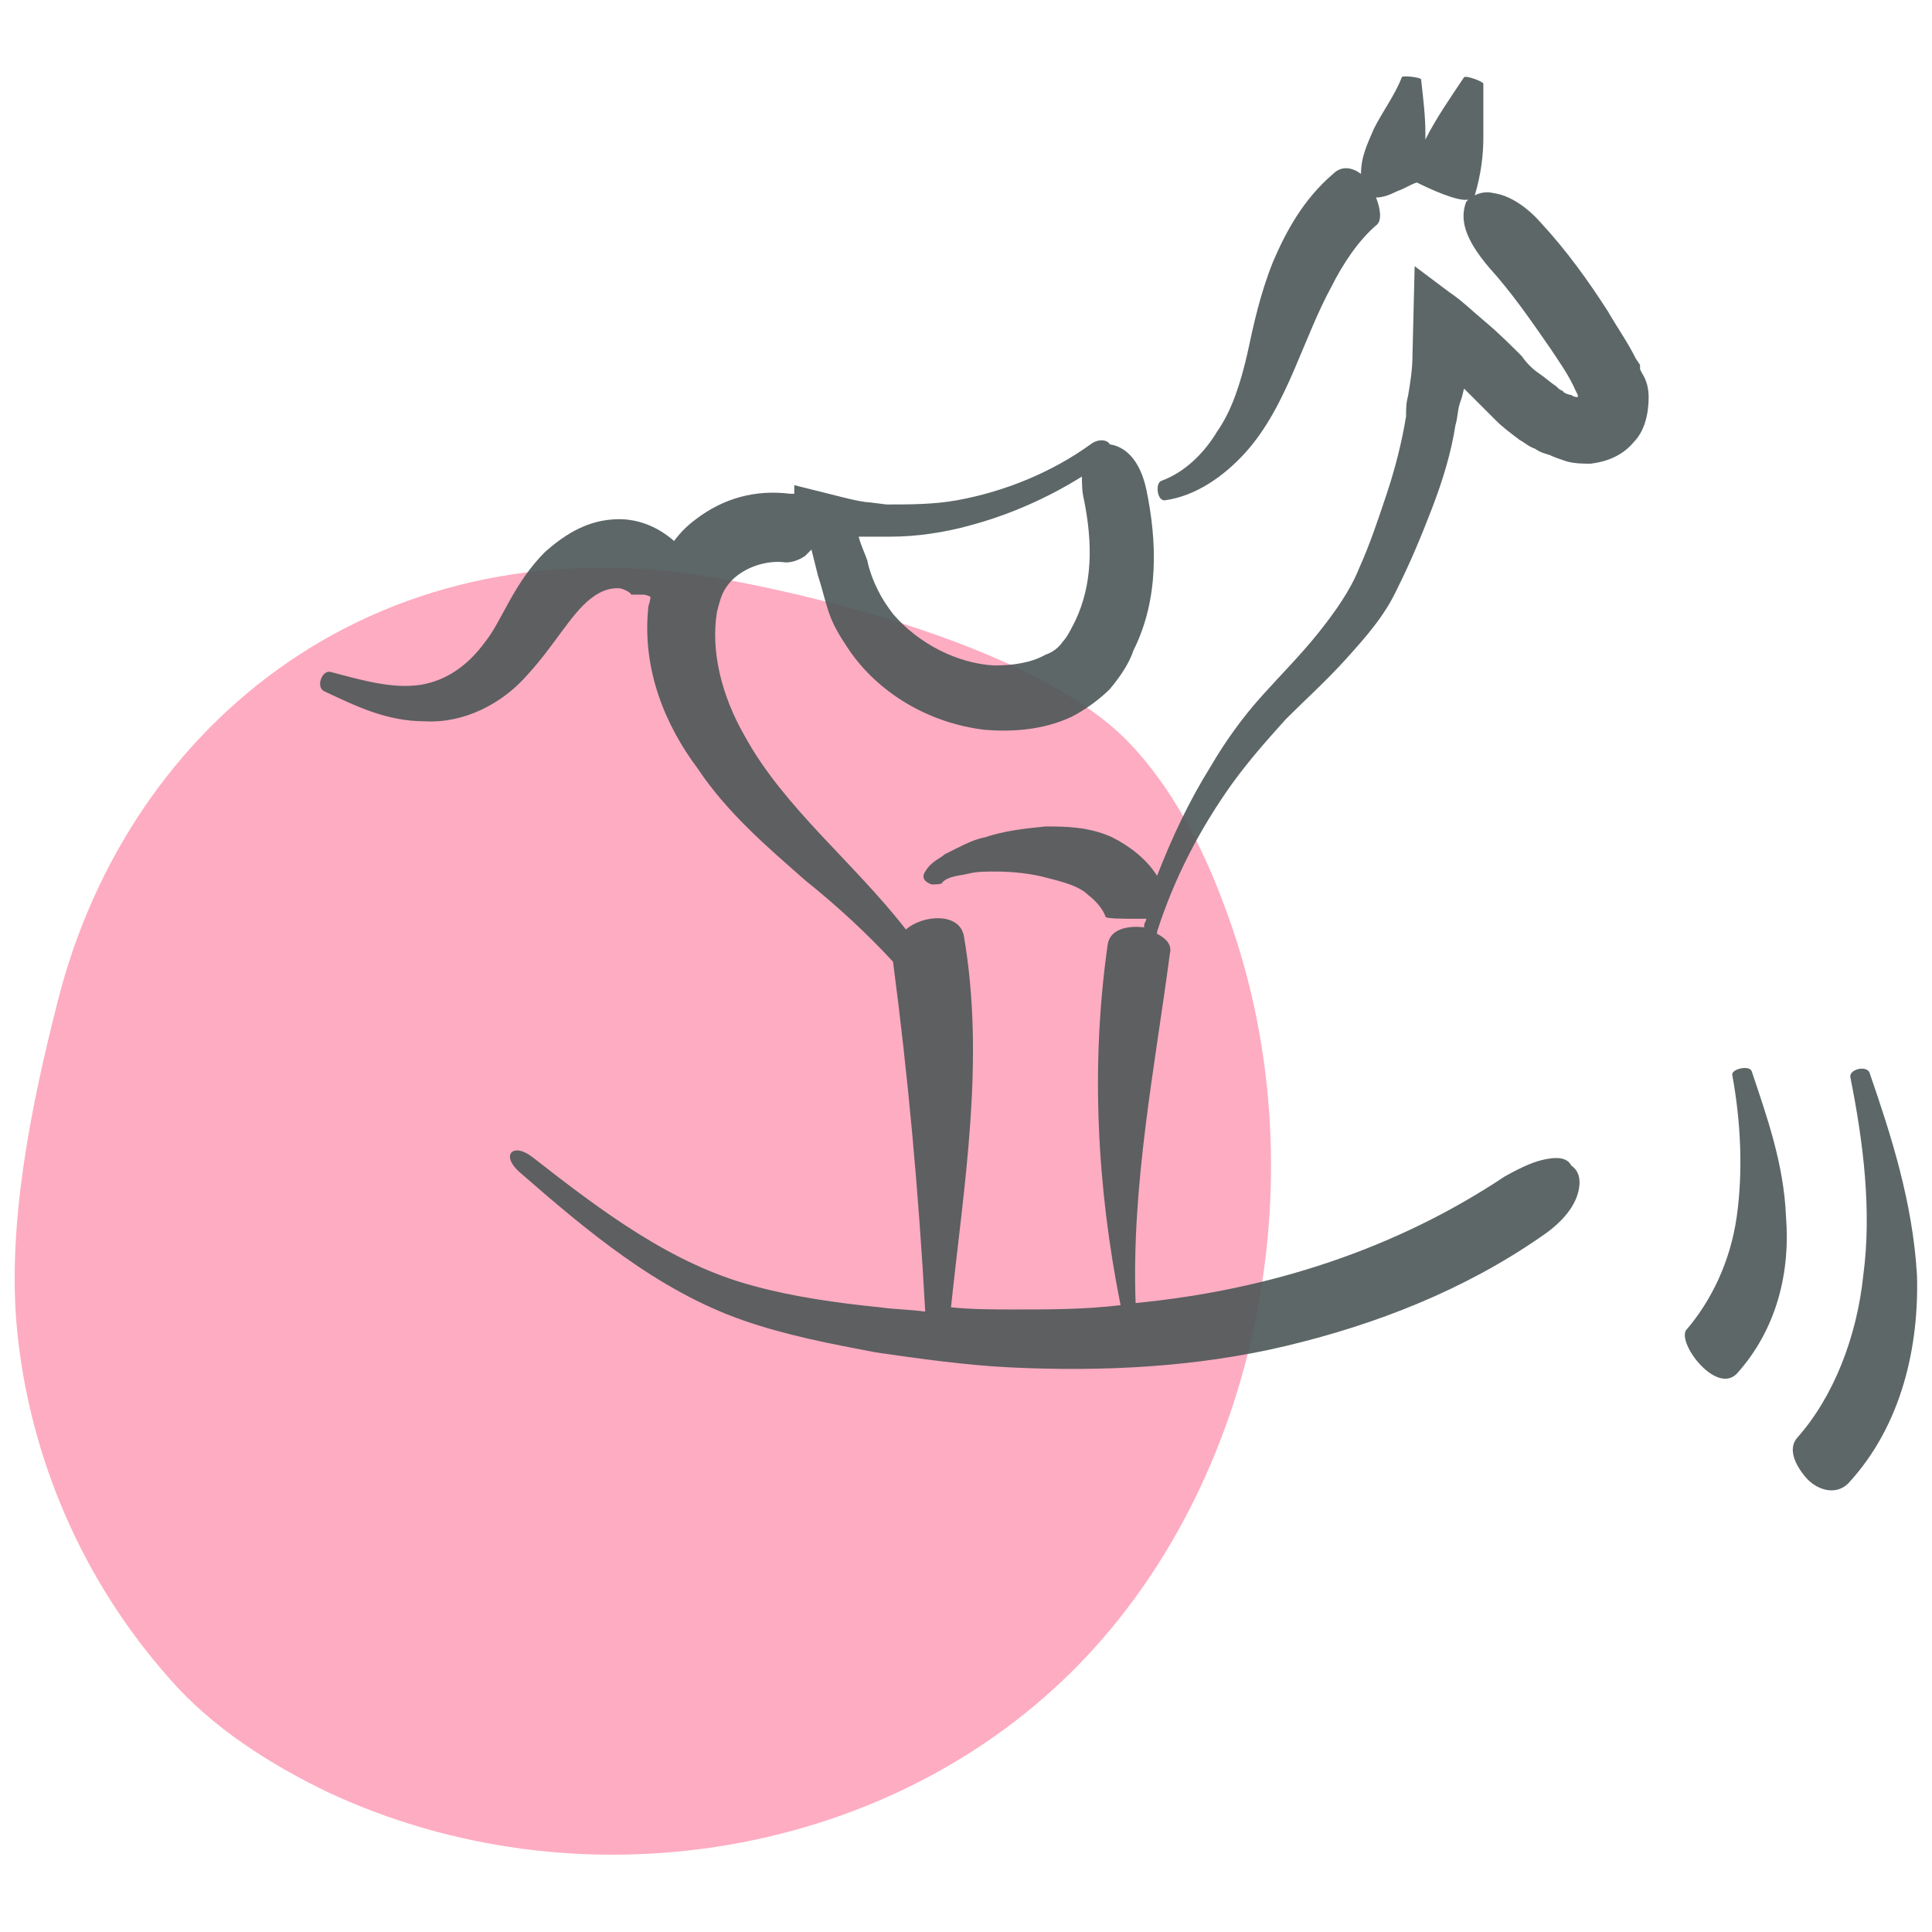 <svg version="1.1" id="Calque_1" xmlns="http://www.w3.org/2000/svg" x="0" y="0" viewBox="0 0 90 90" style="enable-background:new 0 0 90 90" xml:space="preserve"><style>.st2{fill:#4b5756}</style><path d="M33.8 27C17.8 24 6 33.6 2.7 46.6 1.5 51.3.3 57 .8 62c.6 6 3.1 11.7 7.1 16.2 2 2.3 4.7 4 7.4 5.3 11.6 5.4 25.8 3.1 34.6-5.6S61.7 54.4 57 42.1c-1-2.7-2.4-5.4-4.4-7.5-5.1-5.3-18.8-7.6-18.8-7.6z" style="fill:#feacc2"/><g style="opacity:.9"><path class="st2" d="M81.6 49.9c-.1-.3-1-.1-.9.2.4 2.2.5 4.5.2 6.6-.3 2.1-1.2 3.9-2.3 5.2-.6.5 1.3 3.1 2.3 2.1 1.9-2.1 2.5-4.8 2.3-7.3-.1-2.5-.9-4.7-1.6-6.8zM89.3 59.4c-.2-3.4-1.2-6.5-2.2-9.4-.1-.4-1-.2-.9.2.6 3 1 6.2.6 9.2-.3 2.9-1.4 5.7-3.1 7.6-.4.5-.1 1.2.4 1.8.5.6 1.4.9 2 .3 2.5-2.7 3.3-6.4 3.2-9.7zM76.4 17.2V17l-.2-.3c-.4-.8-.9-1.5-1.3-2.2-.9-1.4-1.9-2.8-3.1-4.1-.7-.8-1.5-1.3-2.2-1.4-.4-.1-.7 0-.9.1.3-1 .4-1.9.4-2.7V3.9c0-.1-.8-.4-.9-.3-.6.9-1.3 1.9-1.8 2.9v-.3c0-.8-.1-1.6-.2-2.5 0-.1-.9-.2-.9-.1-.3.8-.9 1.6-1.3 2.4-.3.7-.6 1.3-.6 2.1-.4-.3-.9-.4-1.3 0-1.4 1.2-2.2 2.7-2.8 4.1-.6 1.5-.9 2.9-1.2 4.3-.3 1.3-.7 2.6-1.4 3.6-.6 1-1.5 1.9-2.6 2.3-.3.1-.2 1 .2.9 1.4-.2 2.7-1.1 3.7-2.2s1.7-2.5 2.3-3.9c.6-1.4 1.1-2.7 1.7-3.8.6-1.2 1.3-2.2 2.1-2.9.3-.2.2-.8 0-1.3.3 0 .6-.1 1-.3.3-.1.6-.3.9-.4.6.3 1.9.9 2.4.8l-.1.1c-.3.8-.1 1.7 1.1 3.1 1 1.1 1.9 2.4 2.8 3.7.4.6.9 1.3 1.2 2l.1.2v.1s-.2 0-.3-.1c-.1 0-.4-.1-.4-.2-.1 0-.2-.1-.3-.2-.3-.2-.5-.4-.8-.6-.3-.2-.6-.5-.8-.8-.5-.5-1.1-1.1-1.7-1.6-.6-.5-1.1-1-1.7-1.4l-.8-.6-.8-.6-.1 4.1c0 .7-.1 1.3-.2 1.9-.1.4-.1.6-.1 1-.2 1.2-.5 2.4-.9 3.6-.4 1.2-.8 2.4-1.3 3.5-.4 1-1.1 2-1.9 3-.8 1-1.7 1.9-2.6 2.9-.9 1-1.7 2.1-2.4 3.3-1 1.6-1.8 3.3-2.5 5.1-.5-.8-1.3-1.4-2.1-1.8-1.1-.5-2.2-.5-3.1-.5-1 .1-1.9.2-2.8.5-.5.1-.9.3-1.3.5l-.6.3c-.2.2-.6.3-.9.8-.2.3 0 .5.3.6.2 0 .5 0 .5-.1.3-.3.8-.3 1.2-.4.4-.1.8-.1 1.3-.1.8 0 1.7.1 2.4.3.8.2 1.5.4 1.9.8.4.3.7.7.8 1 0 .1.8.1 1.6.1h.3c0 .1-.1.2-.1.3v.1c-.8-.1-1.6.1-1.7.8-.8 5.6-.5 11.3.6 16.8-1.7.2-3.3.2-4.9.2-1 0-2 0-3-.1.6-5.7 1.6-11.5.6-17.3-.2-1.1-1.9-1-2.7-.3-2.4-3.1-5.7-5.7-7.5-9-1.1-1.9-1.6-4-1.3-5.8.1-.4.2-.8.4-1.1.2-.3.4-.5.7-.7.6-.4 1.4-.6 2.1-.5.3 0 .6-.1.9-.3l.3-.3.3 1.2c.2.6.3 1.1.5 1.7.2.6.5 1.1.9 1.7 1.4 2.1 3.8 3.5 6.4 3.8 1.3.1 2.7 0 4-.6.6-.3 1.3-.8 1.8-1.3.5-.6.9-1.2 1.1-1.8 1.2-2.4 1.1-5.1.6-7.5-.3-1.4-1-2-1.7-2.1-.1-.2-.5-.3-.9 0-1.8 1.3-4 2.2-6.2 2.6-1.1.2-2.2.2-3.3.2l-.8-.1c-.2 0-.7-.1-1.1-.2l-2.4-.6v.4h-.2c-1.6-.2-3.1.2-4.4 1.2-.4.3-.7.6-1 1-.8-.7-1.8-1.1-2.9-1-1.3.1-2.3.8-3.1 1.5-1.5 1.5-2 3.2-2.8 4.2-.8 1.1-1.8 1.8-3 2-1.3.2-2.7-.2-4.2-.6-.4-.1-.7.7-.3.9 1.5.7 2.9 1.4 4.7 1.4 1.8.1 3.6-.8 4.8-2.2 1.2-1.3 2-2.8 2.9-3.5.5-.4.9-.5 1.3-.5.2 0 .6.2.6.3h.5c.1 0 .2 0 .4.1 0 .2-.1.4-.1.5-.3 2.9.8 5.5 2.3 7.5 1.4 2.1 3.3 3.7 5 5.2 1.5 1.2 2.9 2.5 4.1 3.8.7 5.3 1.2 10.8 1.5 16.3-.7-.1-1.4-.1-2.1-.2-2-.2-4.1-.5-5.9-1-3.8-1-7.1-3.5-10.3-6-.9-.7-1.5-.1-.6.7 3.1 2.7 6.4 5.5 10.4 6.9 2 .7 4.1 1.1 6.2 1.5 2.1.3 4.2.6 6.3.7 4.2.2 8.6 0 12.8-1 4.2-1 8.3-2.6 11.9-5.1.9-.6 1.5-1.3 1.7-2 .2-.7 0-1.1-.3-1.3-.2-.4-.7-.4-1.2-.3-.5.1-1 .3-1.9.8-5.1 3.4-11 5.3-17.2 5.9-.2-5.5.9-11 1.6-16.3.1-.4-.2-.7-.6-.9v-.1c.8-2.5 2-4.8 3.5-6.9.8-1.1 1.6-2 2.5-3 .9-.9 1.9-1.8 2.8-2.8.9-1 1.8-2 2.4-3.3.6-1.2 1.1-2.4 1.6-3.7.5-1.3.9-2.6 1.1-3.9.1-.3.1-.7.2-1l.1-.3.1-.4s0-.1 0 0l.1.1.1.1.2.2.2.2.9.9c.3.3.7.6 1.1.9.2.1.4.3.7.4.3.2.4.2.7.3.2.1.5.2.8.3.4.1.8.1 1.1.1.8-.1 1.5-.4 2-1 .5-.5.7-1.3.7-2.1 0-.4-.1-.8-.3-1.1l-.1-.2zM40.3 25H41.5c1.2 0 2.5-.2 3.6-.5 1.9-.5 3.7-1.3 5.3-2.3 0 .3 0 .7.1 1.1.4 2 .4 3.9-.4 5.6-.2.4-.4.8-.6 1-.2.3-.5.5-.8.6-.7.4-1.6.5-2.4.5-1.7-.1-3.5-1-4.7-2.4-.3-.4-.5-.7-.7-1.1-.2-.4-.4-.9-.5-1.4-.1-.3-.3-.7-.4-1.1h.3z"/></g></svg>
